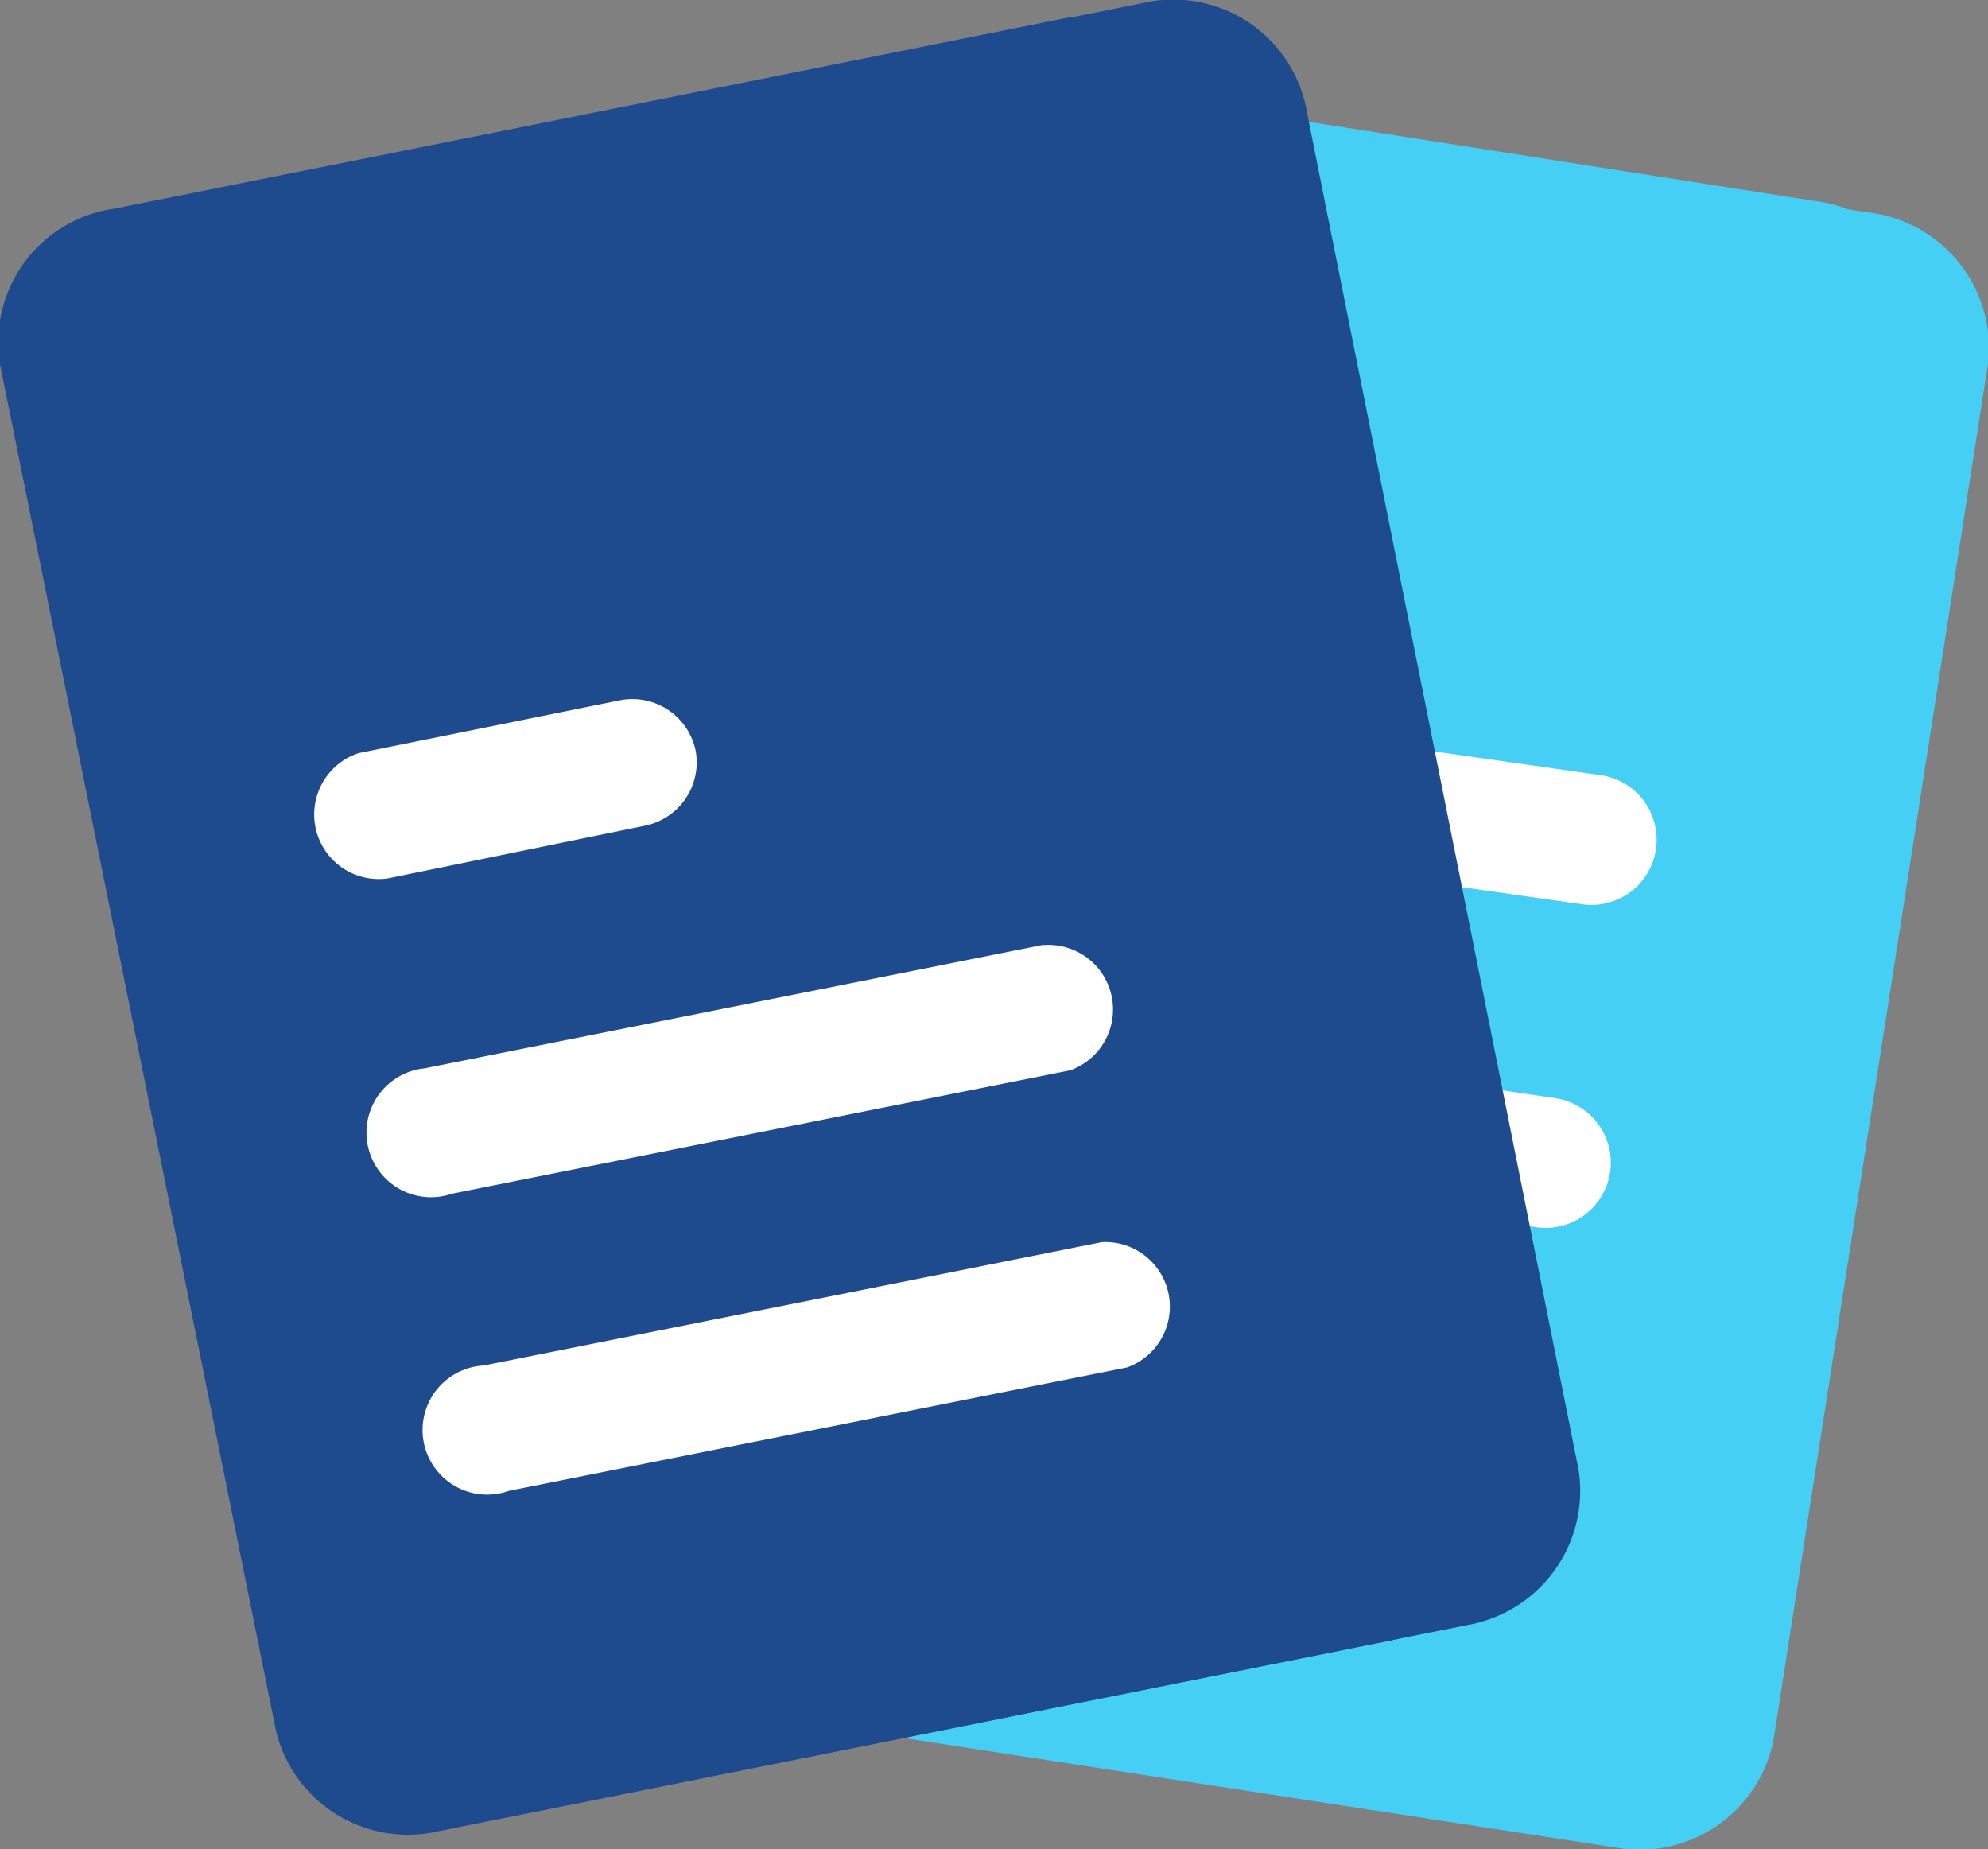 <svg xmlns="http://www.w3.org/2000/svg" viewBox="0 0 30.78 28.63"><rect x="0" y="0" width="30.78" height="28.63" fill="#808080" stroke="none"/><defs><style>.cls-1{fill:#3a63ae;}.cls-2{fill:#1e4b8e;}.cls-3{fill:#e4edfd;}.cls-4{fill:#45cff4;}.cls-5{fill:#fff;}</style></defs><g id="Layer_2" data-name="Layer 2"><g id="Isolation_Mode" data-name="Isolation Mode"><path class="cls-1" d="M17.71,14.05l8.12,5.27A1,1,0,0,1,24.76,21l-8.13-5.27a1,1,0,0,1,1.08-1.66Z"/><path class="cls-2" d="M27.47,16.79,24,14.56A1,1,0,0,1,25.1,12.9l3.44,2.23a1,1,0,0,1,.29,1.37A1,1,0,0,1,27.47,16.79Z"/><path class="cls-3" d="M17.14,13.6l8.12,5.27a1,1,0,0,1-1.07,1.66l-8.13-5.27a1,1,0,0,1,1.08-1.66Z"/><path class="cls-1" d="M15.15,18l8.13,5.27a1,1,0,0,1,.28,1.37,1,1,0,0,1-1.36.29l-8.12-5.27A1,1,0,0,1,15.15,18Z"/><path class="cls-3" d="M14.58,17.54l8.13,5.27a1,1,0,1,1-1.08,1.65L13.51,19.2a1,1,0,0,1-.29-1.37A1,1,0,0,1,14.58,17.54Z"/><path class="cls-3" d="M26.9,16.35l-3.45-2.24a1,1,0,0,1,1.08-1.66L28,14.69a1,1,0,0,1,.29,1.36A1,1,0,0,1,26.9,16.35Z"/><path class="cls-4" d="M28.93,3.29,17.74,1.55l-6,1.2L8.41,24a2.09,2.09,0,0,0,1.83,2.33L25,28.6a2.11,2.11,0,0,0,2.46-1.67l3.32-21.3A2.11,2.11,0,0,0,28.93,3.29Z"/><path class="cls-4" d="M28.09,3.11,16.9,1.36l-6,1.21L7.57,23.78A2.11,2.11,0,0,0,9.4,26.12l14.75,2.3a2.11,2.11,0,0,0,2.45-1.67L29.92,5.44A2.09,2.09,0,0,0,28.09,3.11Z"/><path class="cls-5" d="M14.49,15.58,24.07,17a1,1,0,0,1-.28,2l-9.58-1.37a1,1,0,0,1,.28-2Z"/><path class="cls-5" d="M24.5,14l-4.07-.58a1,1,0,0,1,.28-2l4.07.58a1,1,0,0,1-.28,2Z"/><path class="cls-2" d="M13.82,20.22l9.59,1.37a1,1,0,0,1-.28,2l-9.59-1.37a1,1,0,0,1,.28-2Z"/><path class="cls-3" d="M13.12,20.06l9.58,1.37a1,1,0,0,1-.27,1.95L12.84,22A1,1,0,0,1,12,20.9,1,1,0,0,1,13.12,20.06Z"/><path class="cls-2" d="M1.32,5.38,5.55,26.53a2.11,2.11,0,0,0,2.52,1.56l14.64-2.93a2.11,2.11,0,0,0,1.73-2.41L20.21,1.61A2.1,2.1,0,0,0,17.68.05L3.05,3A2.11,2.11,0,0,0,1.32,5.38Z"/><path class="cls-2" d="M0,5.64,4.27,26.78a2.1,2.1,0,0,0,2.52,1.57l14.63-2.93A2.1,2.1,0,0,0,23.15,23L18.92,1.86A2.11,2.11,0,0,0,16.4.3L1.77,3.23A2.09,2.09,0,0,0,0,5.64Z"/><path class="cls-5" d="M16.14,14.63,6.57,16.54A1,1,0,1,0,7,18.48l9.57-1.91a1,1,0,0,0-.39-1.94Z"/><path class="cls-5" d="M17.06,19.23,7.49,21.14a1,1,0,1,0,.39,1.94l9.57-1.91a1,1,0,0,0-.39-1.94Z"/><path class="cls-5" d="M6,13.6,10,12.78a1,1,0,0,0,.77-1.16,1,1,0,0,0-1.16-.78l-4.06.82A1,1,0,0,0,6,13.6Z"/></g></g></svg>